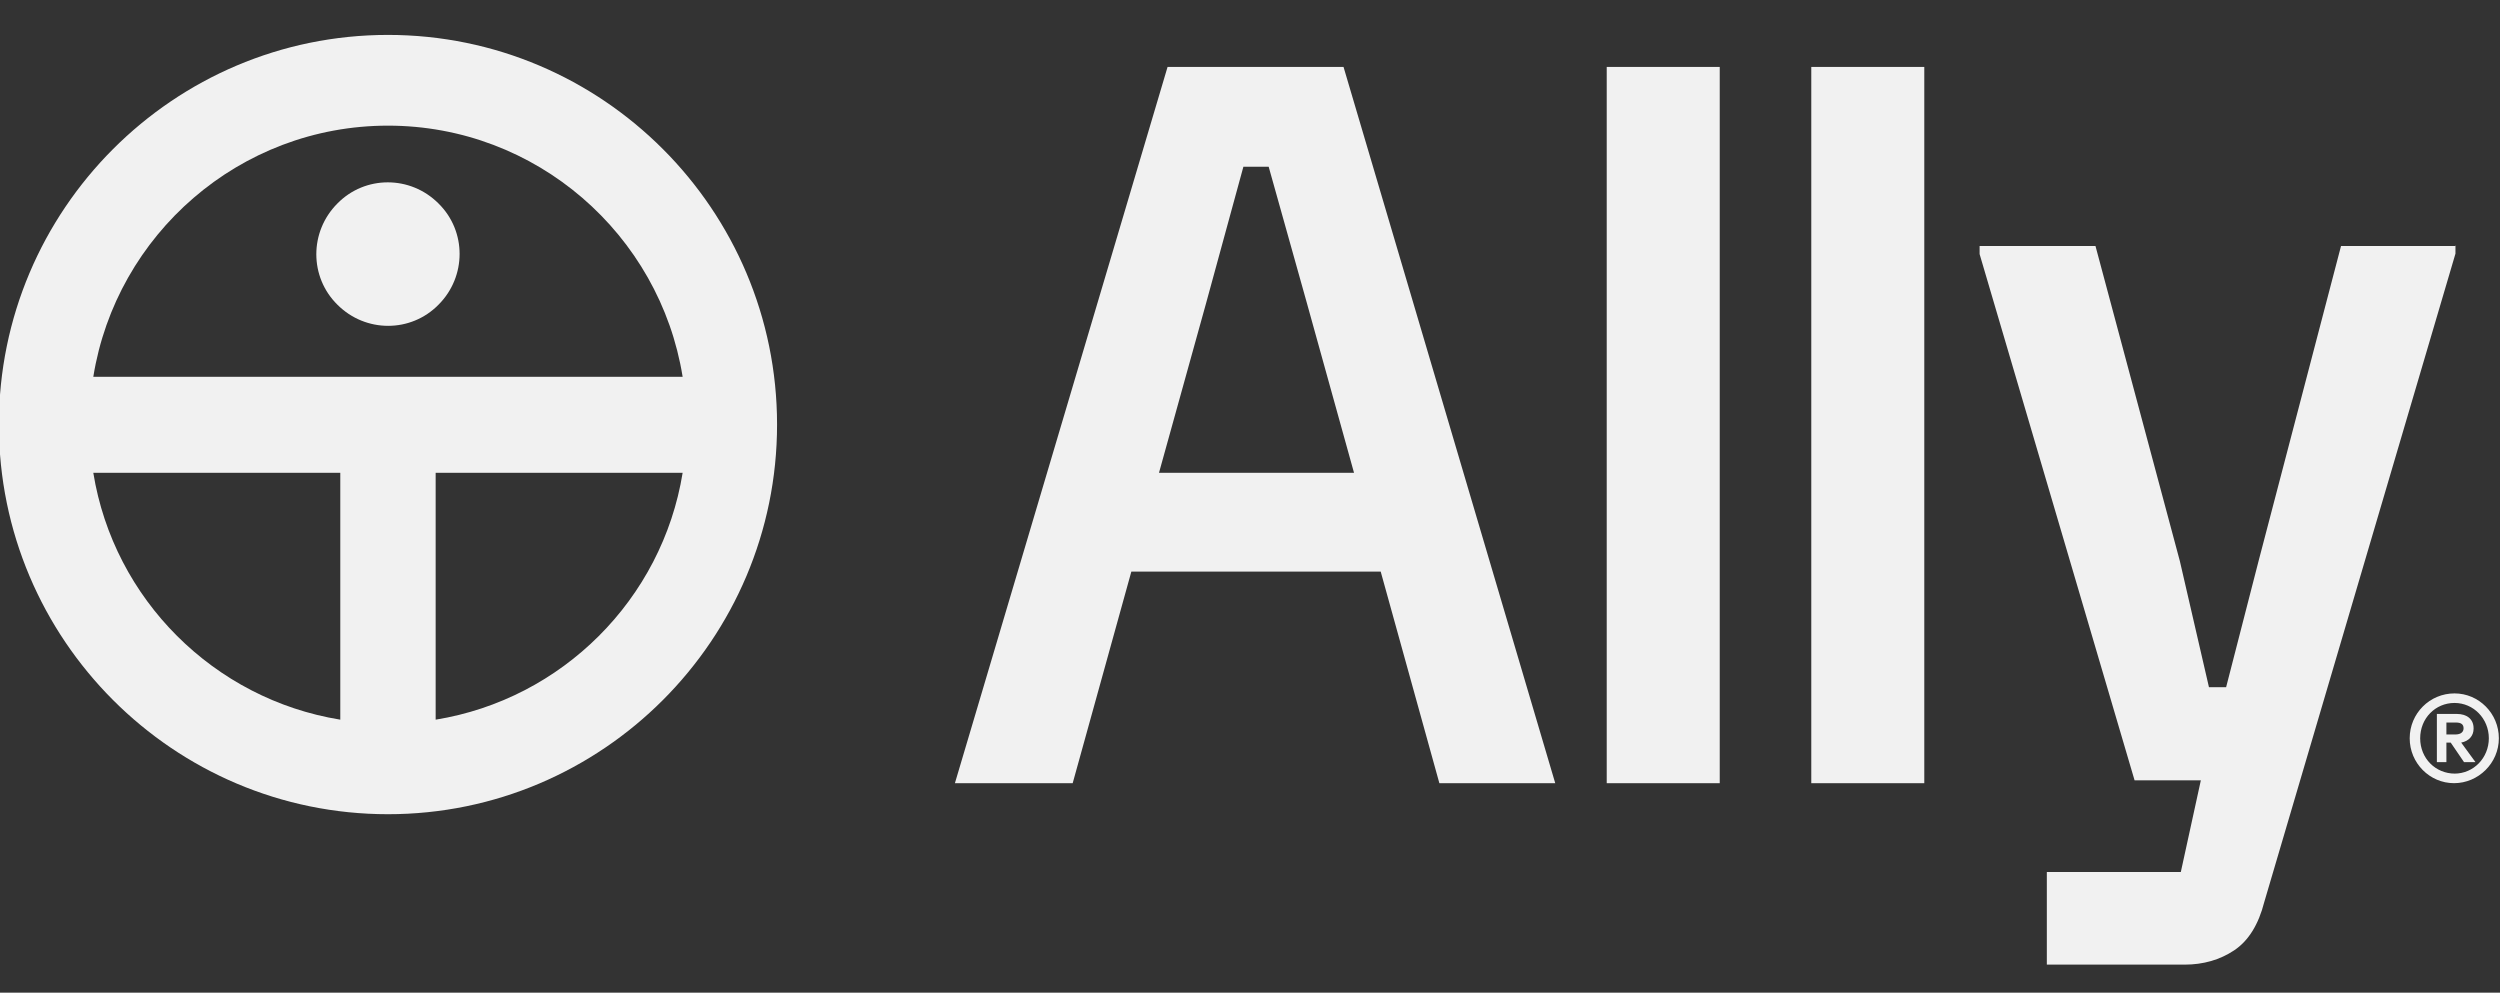 <svg width="612" height="243" fill="none" xmlns="http://www.w3.org/2000/svg"><rect width="100%" height="100%" fill="#333333" stroke="none"/><g clip-path="url(#a)" fill="#F1F1F1"><path d="M600.864 169.745c-6.07 0-10.972 4.909-10.972 10.988 0 6.078 4.902 10.988 10.855 10.988s10.972-4.91 10.972-10.988c0-6.079-4.902-10.988-10.855-10.988Zm.117 19.638c-4.786 0-8.521-3.741-8.521-8.65 0-4.91 3.735-8.65 8.404-8.65 4.669 0 8.404 3.857 8.404 8.65 0 4.792-3.735 8.65-8.404 8.65h.117Z"/><path d="M605.534 178.278c0-2.221-1.634-3.507-4.086-3.507h-4.902v11.806h2.334v-4.792h1.051l3.268 4.792h2.802l-3.502-4.792c1.867-.351 3.035-1.637 3.035-3.39v-.117Zm-6.654 1.519v-2.922h2.335c1.284 0 1.868.468 1.868 1.403s-.701 1.519-1.985 1.519h-2.334.116ZM420.99 16.379h-27.664V191.72h27.664V16.379Zm50.076 0h-27.664V191.72h27.664V16.379Zm130.149 43.835h-28.13l-20.194 77.151-7.937 30.86h-4.202l-7.121-30.86-20.66-77.15h-28.365V62.2l37.936 128.818h16.225l-4.902 22.444h-32.8v22.678h33.734c4.552 0 8.637-1.169 12.139-3.507 3.502-2.338 5.953-6.313 7.354-11.807l46.807-158.742v-1.988l.116.117ZM285.822 16.379 233.763 191.72h28.831l14.357-51.785h61.048l14.357 51.785h28.364L328.894 16.379h-43.188.116Zm-2.101 99.36 11.556-41.614 9.105-33.315h6.186l9.338 33.315 11.556 41.614h-47.741ZM82.6 49.81c-6.886 6.898-6.886 18.002 0 24.782 6.888 6.897 17.976 6.897 24.747 0 6.886-6.896 6.886-18.001 0-24.781-6.887-6.897-17.976-6.897-24.746 0Z"/><path d="M94.976 8.547c-52.527 0-95.248 42.784-95.248 95.386 0 52.603 42.721 95.386 95.248 95.386 52.526 0 95.248-42.783 95.248-95.386 0-52.603-42.722-95.386-95.248-95.386ZM22.839 115.74h60.464v60.435c-30.932-5.027-55.445-29.458-60.464-60.435Zm83.809 60.435V115.74h60.464c-5.019 30.977-29.531 55.408-60.464 60.435Zm-83.809-83.93c5.603-34.835 35.835-61.487 72.137-61.487 36.301 0 66.533 26.652 72.136 61.487H22.839Z"/></g><defs><clipPath id="a"><path fill="#fff" d="M0 0h612v243H0z"/></clipPath></defs></svg>